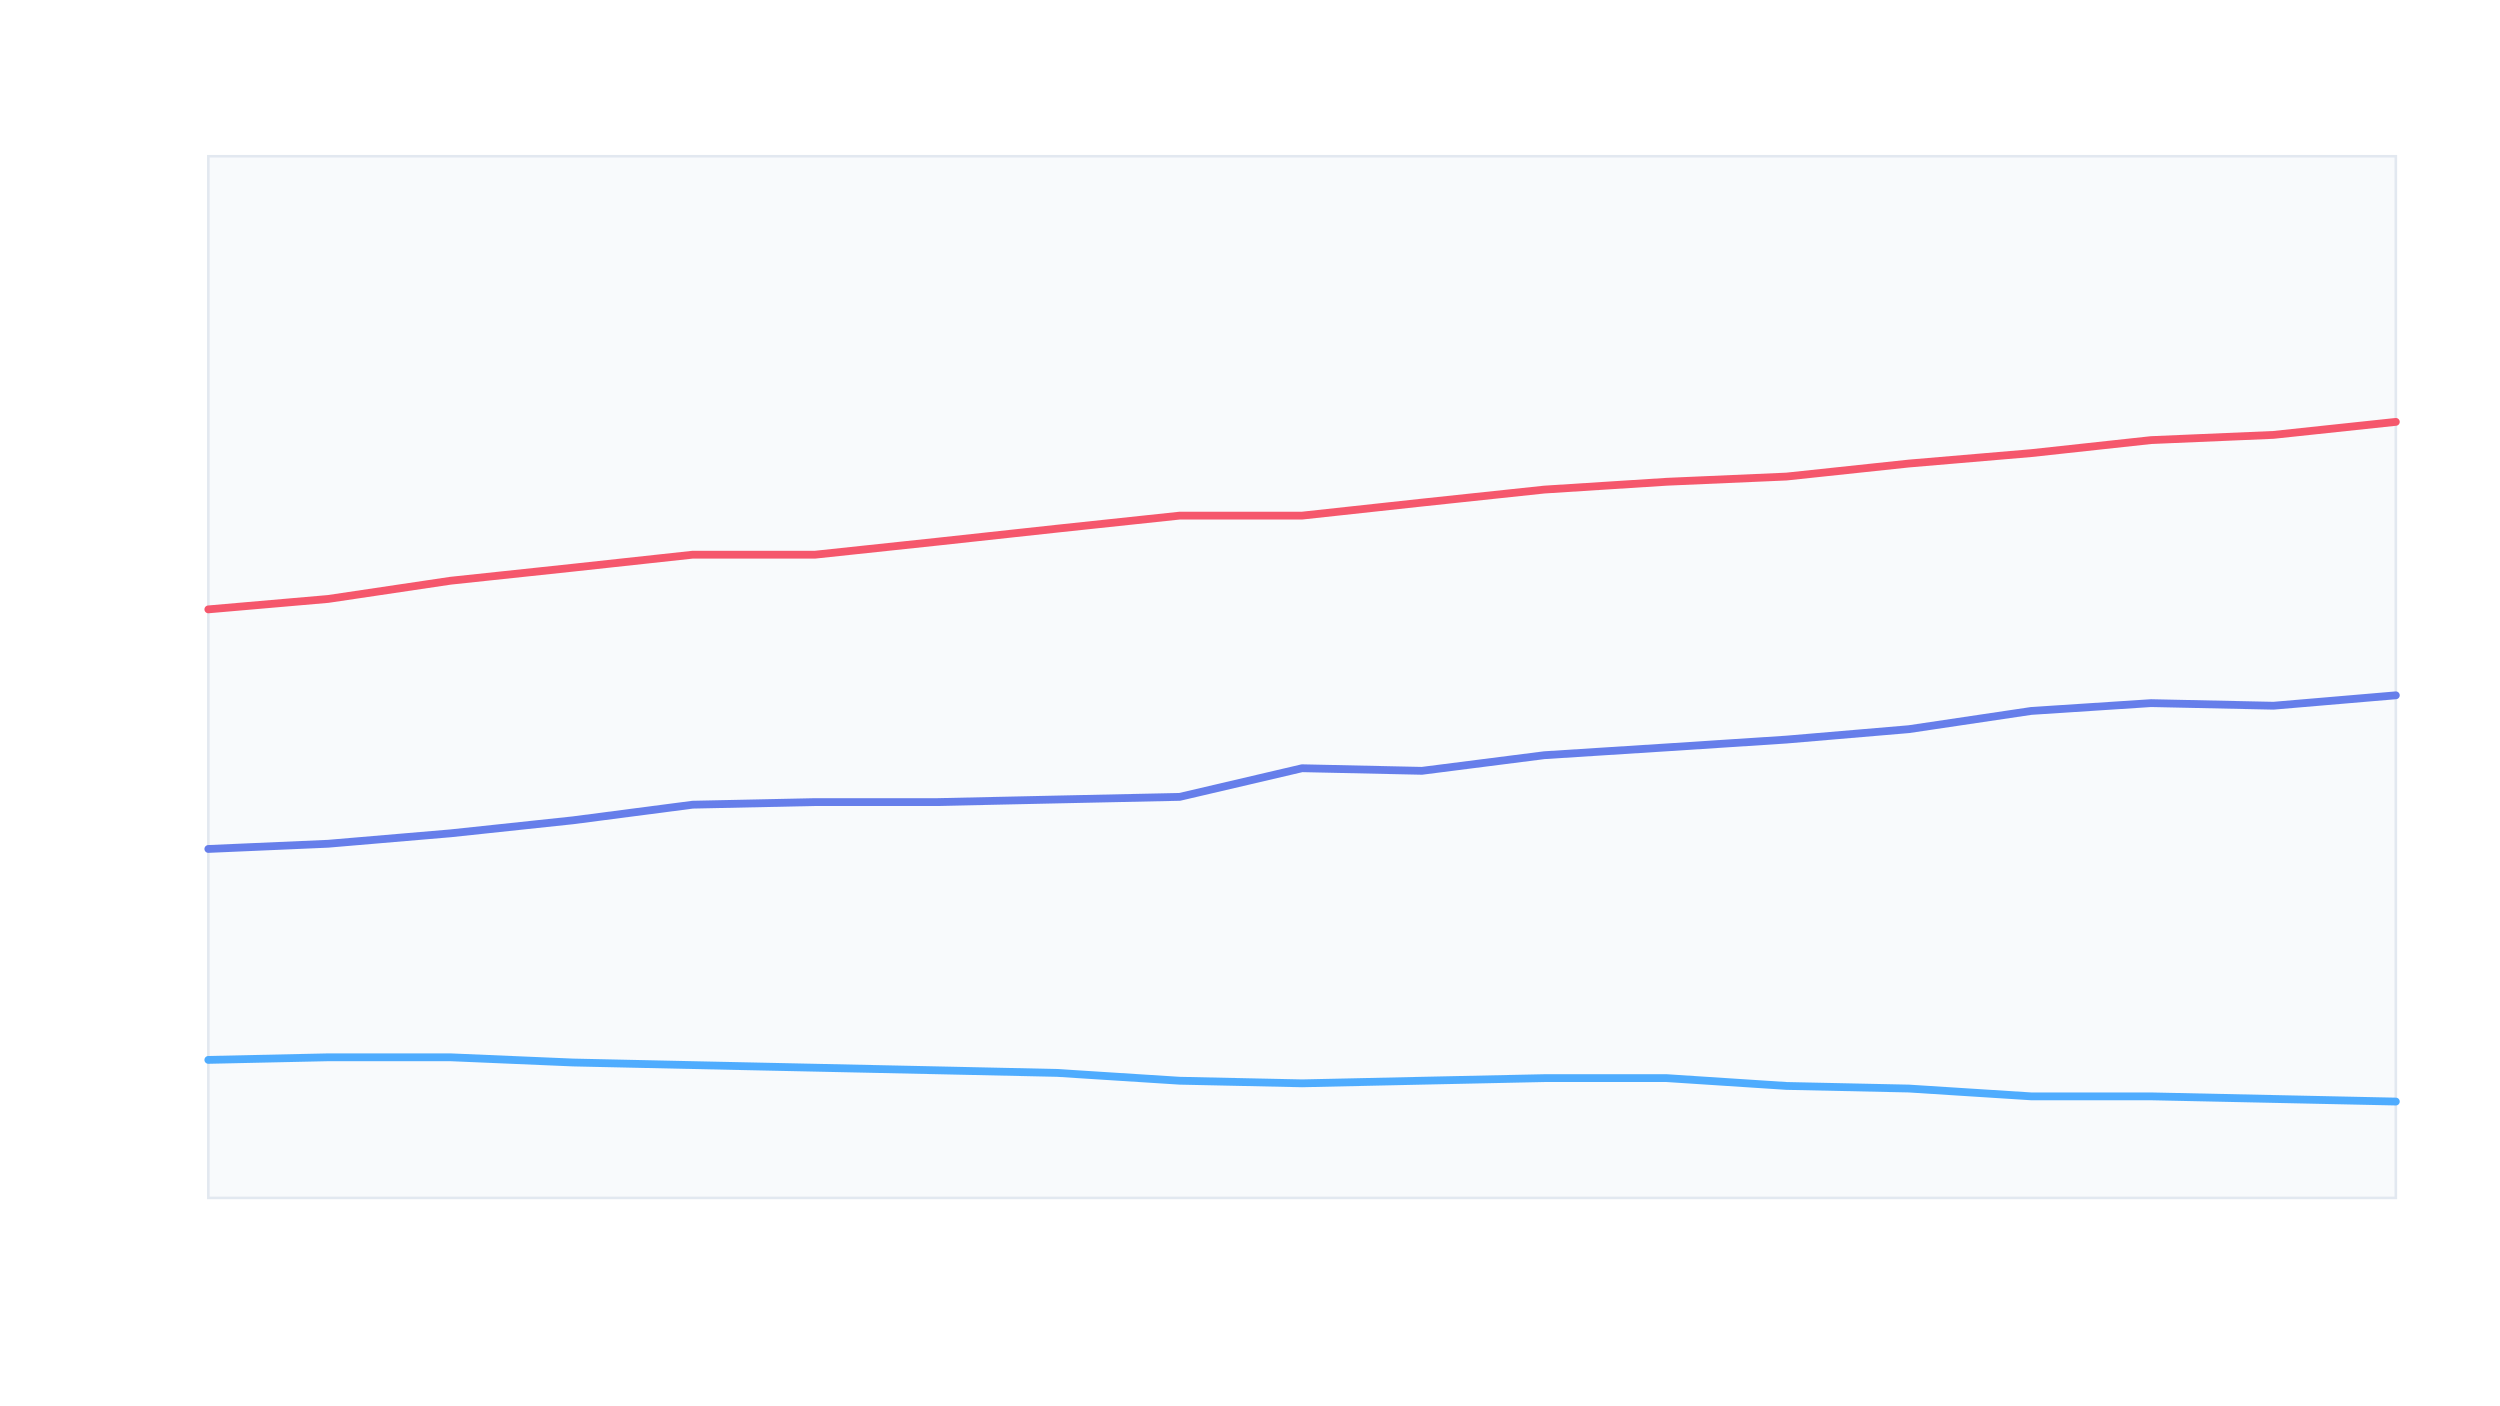 <svg xmlns="http://www.w3.org/2000/svg" viewBox="0 0 960 540" role="img" aria-labelledby="t-chart-0a757e18 d-chart-0a757e18"><title id="t-chart-0a757e18">Entwicklung IT-Arbeitsmarkt - IT Infrastruktur</title><desc id="d-chart-0a757e18">Arbeitslose, Arbeitssuchende und IT‑Jobs in Deutschland, Zeitraum 2024-04 bis 2025-10.</desc><rect width="960" height="540" fill="#ffffff"/><g><rect x="80" y="60" width="840" height="400" fill="#f8fafc" stroke="#e2e8f0"/></g><path d="M 80 326 L 126 324 L 173 320 L 220 315 L 266 309 L 313 308 L 360 308 L 406 307 L 453 306 L 500 295 L 546 296 L 593 290 L 640 287 L 686 284 L 733 280 L 780 273 L 826 270 L 873 271 L 920 267" fill="none" stroke="#667eea" stroke-width="3" stroke-linecap="round" stroke-linejoin="round"/><path d="M 80 234 L 126 230 L 173 223 L 220 218 L 266 213 L 313 213 L 360 208 L 406 203 L 453 198 L 500 198 L 546 193 L 593 188 L 640 185 L 686 183 L 733 178 L 780 174 L 826 169 L 873 167 L 920 162" fill="none" stroke="#f5576c" stroke-width="3" stroke-linecap="round" stroke-linejoin="round"/><path d="M 80 407 L 126 406 L 173 406 L 220 408 L 266 409 L 313 410 L 360 411 L 406 412 L 453 415 L 500 416 L 546 415 L 593 414 L 640 414 L 686 417 L 733 418 L 780 421 L 826 421 L 873 422 L 920 423" fill="none" stroke="#4facfe" stroke-width="3" stroke-linecap="round" stroke-linejoin="round"/></svg>